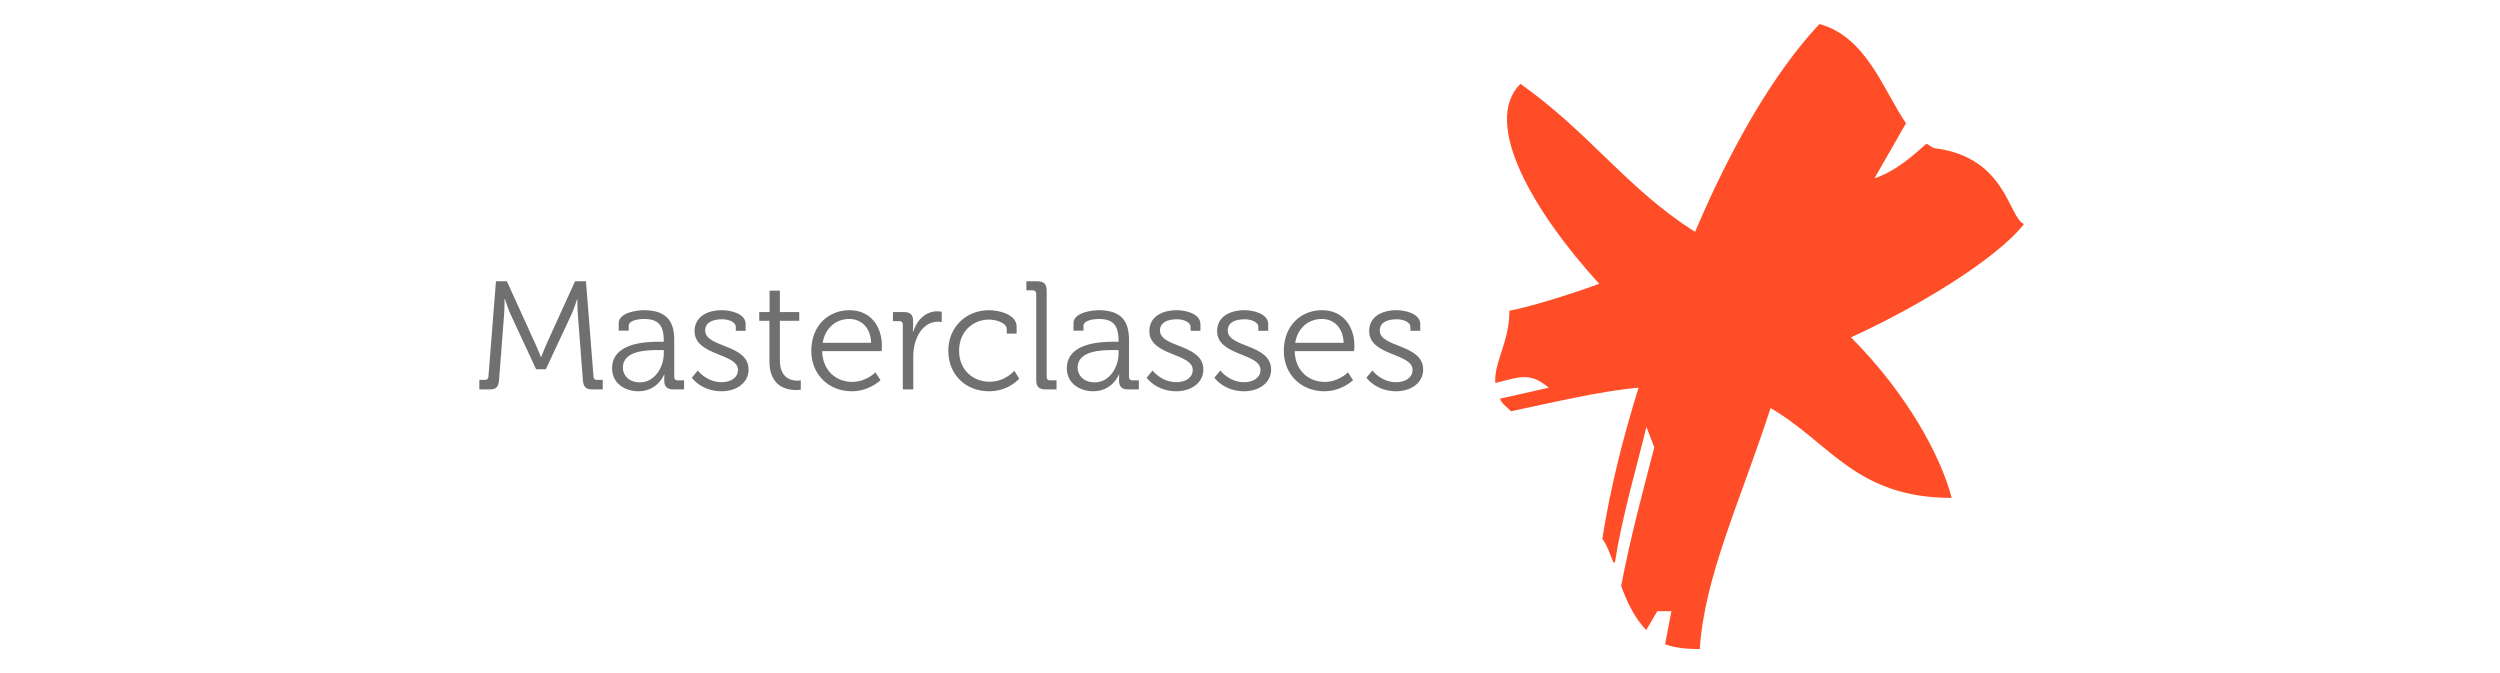 <svg width="260" height="70" viewBox="0 0 260 70" fill="none" xmlns="http://www.w3.org/2000/svg">
<path d="M49.852 40.5V39.508H50.444C50.668 39.508 50.78 39.396 50.796 39.156L51.58 29.252H52.716L55.692 35.796C55.964 36.372 56.252 37.124 56.252 37.124H56.284C56.284 37.124 56.572 36.372 56.828 35.796L59.804 29.252H60.94L61.724 39.156C61.74 39.396 61.852 39.508 62.076 39.508H62.684V40.5H61.596C60.908 40.5 60.668 40.212 60.62 39.524L60.092 32.692C60.044 32.084 60.044 31.124 60.044 31.124H60.012C60.012 31.124 59.708 32.116 59.436 32.692L56.764 38.404H55.756L53.1 32.692C52.844 32.132 52.508 31.092 52.508 31.092H52.476C52.476 31.092 52.476 32.084 52.428 32.692L51.9 39.524C51.852 40.212 51.612 40.5 50.924 40.5H49.852ZM63.656 38.308C63.656 35.636 67.192 35.54 68.584 35.54H69.032V35.444C69.032 33.764 68.424 33.172 66.952 33.172C66.552 33.172 65.384 33.284 65.384 33.876V34.388H64.344V33.62C64.344 32.5 66.264 32.26 66.968 32.26C69.512 32.26 70.12 33.62 70.12 35.348V39.204C70.12 39.444 70.248 39.556 70.472 39.556H71.144V40.5H70.04C69.352 40.5 69.08 40.196 69.08 39.54C69.08 39.188 69.096 38.948 69.096 38.948H69.064C69.08 38.948 68.408 40.692 66.392 40.692C65.048 40.692 63.656 39.908 63.656 38.308ZM64.776 38.244C64.776 38.996 65.368 39.764 66.568 39.764C68.104 39.764 69.032 38.164 69.032 36.772V36.404H68.568C67.304 36.404 64.776 36.436 64.776 38.244ZM71.948 39.284L72.572 38.532C72.572 38.532 73.468 39.748 75.052 39.748C75.948 39.748 76.748 39.316 76.748 38.468C76.748 36.708 72.236 37.028 72.236 34.436C72.236 32.98 73.484 32.26 75.1 32.26C75.916 32.26 77.548 32.58 77.548 33.716V34.404H76.524V34.02C76.524 33.428 75.66 33.204 75.132 33.204C74.012 33.204 73.34 33.588 73.34 34.372C73.34 36.18 77.852 35.764 77.852 38.436C77.852 39.78 76.636 40.692 75.036 40.692C72.94 40.692 71.948 39.284 71.948 39.284ZM80.019 37.572V33.364H78.963V32.452H80.035V30.228H81.107V32.452H83.123V33.364H81.107V37.46C81.107 39.348 82.307 39.588 82.915 39.588C83.139 39.588 83.283 39.556 83.283 39.556V40.532C83.283 40.532 83.091 40.564 82.819 40.564C81.891 40.564 80.019 40.26 80.019 37.572ZM84.374 36.484C84.374 33.844 86.182 32.26 88.342 32.26C90.566 32.26 91.718 33.972 91.718 35.972C91.718 36.164 91.686 36.516 91.686 36.516H85.51C85.542 38.548 86.966 39.716 88.63 39.716C90.102 39.716 91.046 38.724 91.046 38.724L91.574 39.54C91.574 39.54 90.406 40.692 88.582 40.692C86.198 40.692 84.374 38.964 84.374 36.484ZM85.558 35.652H90.598C90.534 33.988 89.51 33.172 88.326 33.172C86.998 33.172 85.83 34.036 85.558 35.652ZM93.892 40.5V33.748C93.892 33.524 93.764 33.396 93.54 33.396H92.868V32.452H93.988C94.66 32.452 94.964 32.724 94.964 33.364V33.908C94.964 34.244 94.932 34.516 94.932 34.516H94.964C95.348 33.3 96.244 32.372 97.508 32.372C97.732 32.372 97.94 32.42 97.94 32.42V33.492C97.94 33.492 97.748 33.46 97.54 33.46C96.404 33.46 95.556 34.356 95.204 35.54C95.044 36.052 94.98 36.596 94.98 37.108V40.5H93.892ZM98.624 36.484C98.624 34.02 100.464 32.26 102.864 32.26C103.776 32.26 105.728 32.644 105.728 33.972V34.692H104.704V34.228C104.704 33.556 103.536 33.236 102.864 33.236C101.136 33.236 99.744 34.532 99.744 36.484C99.744 38.468 101.2 39.7 102.896 39.7C104.544 39.7 105.488 38.564 105.488 38.564L106 39.38C106 39.38 104.912 40.692 102.848 40.692C100.448 40.692 98.624 38.98 98.624 36.484ZM107.767 39.524V30.548C107.767 30.324 107.639 30.196 107.415 30.196H106.743V29.252H107.879C108.567 29.252 108.855 29.54 108.855 30.228V39.204C108.855 39.444 108.983 39.556 109.207 39.556H109.879V40.5H108.743C108.055 40.5 107.767 40.212 107.767 39.524ZM110.953 38.308C110.953 35.636 114.489 35.54 115.881 35.54H116.329V35.444C116.329 33.764 115.721 33.172 114.249 33.172C113.849 33.172 112.681 33.284 112.681 33.876V34.388H111.641V33.62C111.641 32.5 113.561 32.26 114.265 32.26C116.809 32.26 117.417 33.62 117.417 35.348V39.204C117.417 39.444 117.545 39.556 117.769 39.556H118.441V40.5H117.337C116.649 40.5 116.377 40.196 116.377 39.54C116.377 39.188 116.393 38.948 116.393 38.948H116.361C116.377 38.948 115.705 40.692 113.689 40.692C112.345 40.692 110.953 39.908 110.953 38.308ZM112.073 38.244C112.073 38.996 112.664 39.764 113.865 39.764C115.401 39.764 116.329 38.164 116.329 36.772V36.404H115.865C114.601 36.404 112.073 36.436 112.073 38.244ZM119.245 39.284L119.869 38.532C119.869 38.532 120.765 39.748 122.349 39.748C123.245 39.748 124.045 39.316 124.045 38.468C124.045 36.708 119.533 37.028 119.533 34.436C119.533 32.98 120.781 32.26 122.397 32.26C123.213 32.26 124.845 32.58 124.845 33.716V34.404H123.821V34.02C123.821 33.428 122.957 33.204 122.429 33.204C121.309 33.204 120.637 33.588 120.637 34.372C120.637 36.18 125.149 35.764 125.149 38.436C125.149 39.78 123.933 40.692 122.333 40.692C120.237 40.692 119.245 39.284 119.245 39.284ZM126.292 39.284L126.916 38.532C126.916 38.532 127.812 39.748 129.396 39.748C130.292 39.748 131.092 39.316 131.092 38.468C131.092 36.708 126.58 37.028 126.58 34.436C126.58 32.98 127.828 32.26 129.444 32.26C130.26 32.26 131.892 32.58 131.892 33.716V34.404H130.868V34.02C130.868 33.428 130.004 33.204 129.476 33.204C128.356 33.204 127.684 33.588 127.684 34.372C127.684 36.18 132.196 35.764 132.196 38.436C132.196 39.78 130.98 40.692 129.38 40.692C127.284 40.692 126.292 39.284 126.292 39.284ZM133.515 36.484C133.515 33.844 135.323 32.26 137.483 32.26C139.707 32.26 140.859 33.972 140.859 35.972C140.859 36.164 140.827 36.516 140.827 36.516H134.651C134.683 38.548 136.107 39.716 137.771 39.716C139.243 39.716 140.187 38.724 140.187 38.724L140.715 39.54C140.715 39.54 139.547 40.692 137.723 40.692C135.339 40.692 133.515 38.964 133.515 36.484ZM134.699 35.652H139.739C139.675 33.988 138.651 33.172 137.467 33.172C136.139 33.172 134.971 34.036 134.699 35.652ZM142.105 39.284L142.729 38.532C142.729 38.532 143.625 39.748 145.209 39.748C146.105 39.748 146.905 39.316 146.905 38.468C146.905 36.708 142.393 37.028 142.393 34.436C142.393 32.98 143.641 32.26 145.257 32.26C146.073 32.26 147.705 32.58 147.705 33.716V34.404H146.681V34.02C146.681 33.428 145.817 33.204 145.289 33.204C144.169 33.204 143.497 33.588 143.497 34.372C143.497 36.18 148.009 35.764 148.009 38.436C148.009 39.78 146.793 40.692 145.193 40.692C143.097 40.692 142.105 39.284 142.105 39.284Z" fill="#707070"/>
<path d="M172.046 46.524C170.903 50.948 169.597 55.698 168.602 60.938C169.255 62.734 170.071 64.382 171.213 65.525L172.356 63.566H173.825L173.172 67.01C174.151 67.337 175.13 67.5 176.779 67.5C177.269 59.975 180.876 52.433 184.14 42.444C190.359 46.051 192.987 51.781 202.976 51.781C201.833 47.357 198.226 40.811 192.497 35.082C199.042 32.127 207.562 27.05 210.5 23.296C208.868 22.643 208.705 16.424 201.327 15.428C201.001 15.428 200.674 15.102 200.348 14.938C198.552 16.571 196.904 17.893 194.945 18.546L198.226 12.816C195.941 9.535 194.129 3.806 189.216 2.5C184.467 7.577 180.043 15.265 176.289 24.112C169.255 19.689 165.321 13.796 158.123 8.719C154.026 12.816 159.592 22.153 166.317 29.515C163.199 30.658 158.955 31.964 156.98 32.307C156.98 35.588 155.348 37.71 155.511 39.832C158.139 39.179 159.119 38.689 161.077 40.321L156.001 41.464C156.164 41.954 156.654 42.28 157.144 42.77C161.077 41.954 166.48 40.648 170.413 40.321C168.781 45.561 167.459 50.801 166.643 56.041C167.133 56.694 167.459 57.673 167.786 58.489H167.949C168.765 53.413 170.234 48.499 171.229 44.402L172.046 46.524Z" fill="#FF4E27"/>
</svg>
